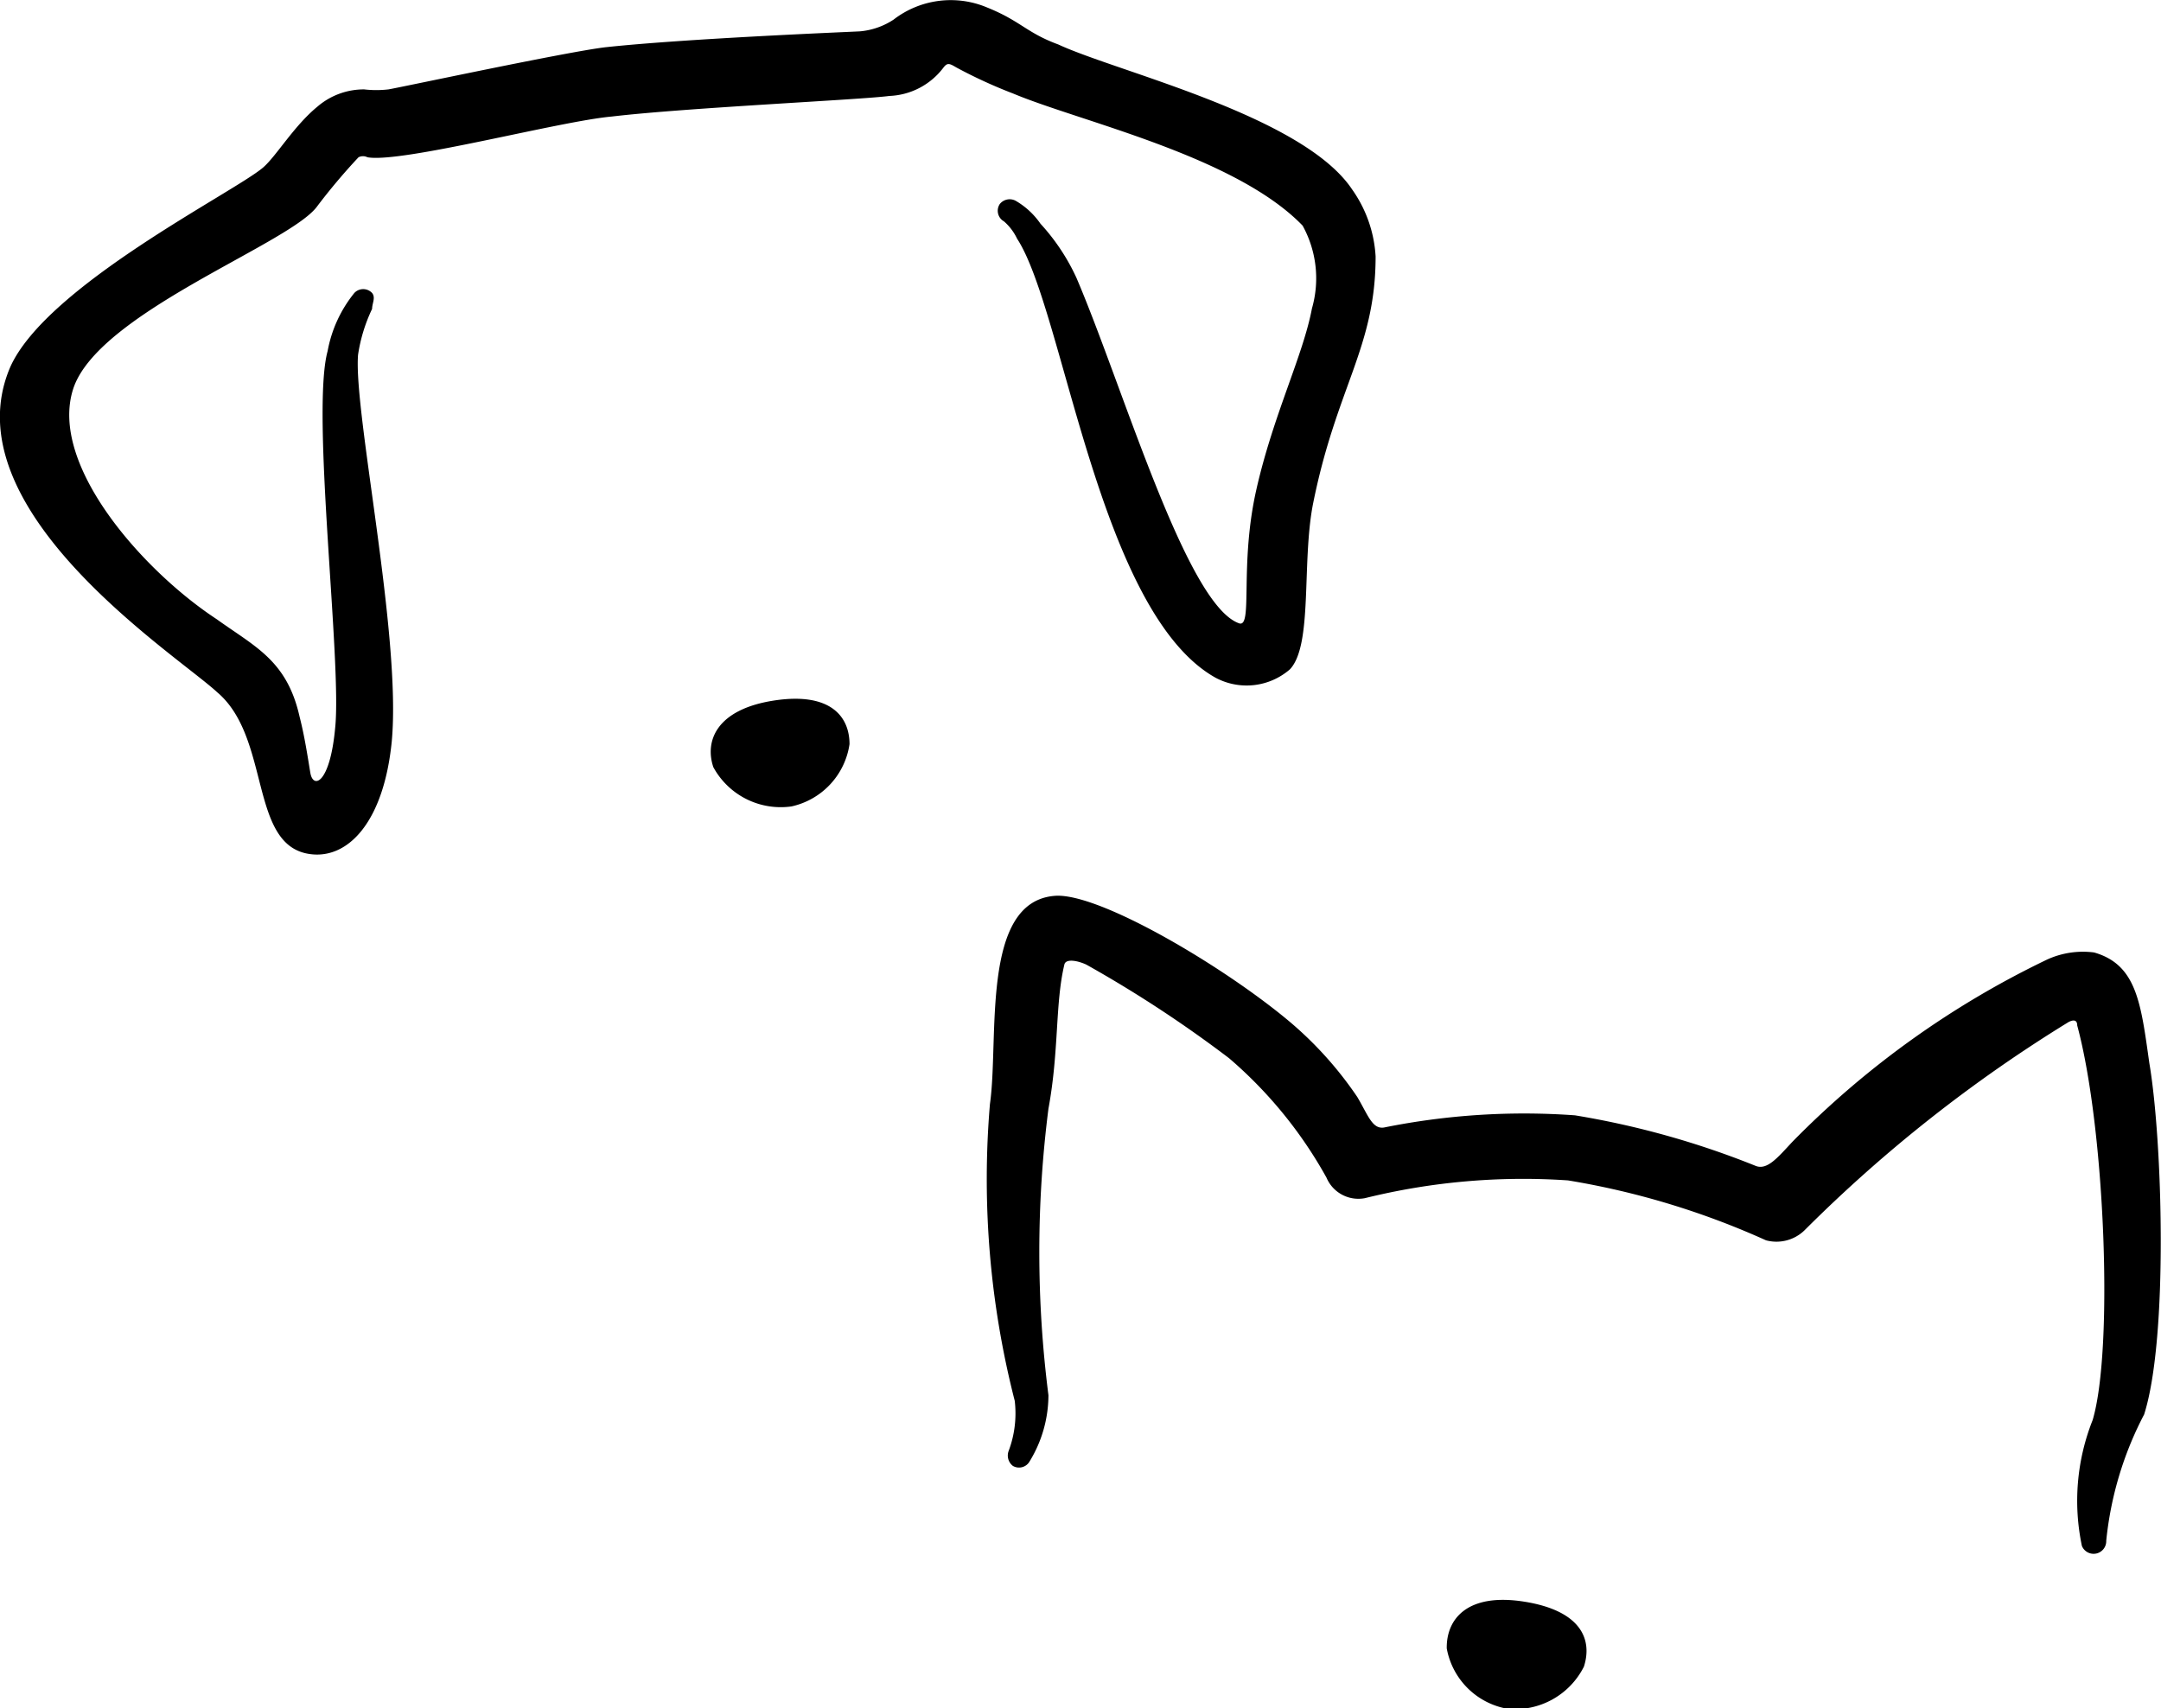 <svg xmlns="http://www.w3.org/2000/svg" viewBox="0 0 46.17 36.5"><title>INICIO_03</title><g id="Capa_2" data-name="Capa 2"><g id="OBJECTS"><g id="Grupo_41" data-name="Grupo 41"><path id="Trazado_72" data-name="Trazado 72" d="M21.55,31a2.28,2.28,0,0,0,.13-1.07,19.07,19.07,0,0,1-.53-6.34c.2-1.39-.21-4.33,1.39-4.45.95-.07,3.66,1.54,5.05,2.72A7.87,7.87,0,0,1,29,23.44c.23.39.32.69.57.65a15.11,15.11,0,0,1,4.08-.26,18.28,18.28,0,0,1,3.86,1.08c.25.1.48-.19.79-.52a19.34,19.34,0,0,1,5.44-3.89,1.84,1.84,0,0,1,1-.15c.91.26,1,1.08,1.18,2.36.28,1.63.41,5.87-.11,7.51a7.4,7.4,0,0,0-.81,2.7.27.27,0,0,1-.52.11h0a4.67,4.67,0,0,1,.23-2.69c.45-1.52.26-6.25-.33-8.43,0-.12-.08-.13-.19-.07a30.71,30.71,0,0,0-5.64,4.45.86.86,0,0,1-.82.21h0a16.94,16.94,0,0,0-4.23-1.28,14.09,14.09,0,0,0-4.34.38.74.74,0,0,1-.82-.44,9.28,9.28,0,0,0-2.08-2.55,26.28,26.28,0,0,0-3.05-2c-.17-.08-.44-.14-.47,0-.2.84-.11,1.83-.34,3.08a24.11,24.11,0,0,0,0,6.12A2.72,2.72,0,0,1,22,31.22a.26.26,0,0,1-.36.1h0A.28.28,0,0,1,21.55,31Z"/><path id="Trazado_73" data-name="Trazado 73" d="M33.84,35.61c.19-.59-.07-1.2-1.28-1.39s-1.66.37-1.65,1a1.6,1.6,0,0,0,1.3,1.29A1.65,1.65,0,0,0,33.84,35.61Z"/></g><g id="Grupo_42" data-name="Grupo 42"><path id="Trazado_74" data-name="Trazado 74" d="M18.15,15.9c0-.61-.43-1.12-1.63-.93s-1.47.85-1.28,1.42a1.64,1.64,0,0,0,1.67.84A1.6,1.6,0,0,0,18.15,15.9Z"/><path id="Trazado_75" data-name="Trazado 75" d="M7.65,7.58c-.1,1.22.93,6,.72,8.26-.17,1.72-.93,2.51-1.73,2.41-1.33-.16-.84-2.48-2-3.46C3.79,14-1.09,10.88.22,7.84,1,6.1,5,4.11,5.62,3.58c.28-.24.66-.89,1.16-1.3a1.52,1.52,0,0,1,1-.37,2.27,2.27,0,0,0,.52,0c.34-.06,3.8-.8,4.63-.9C14.69.82,18.21.68,18.37.67a1.55,1.55,0,0,0,.72-.25,2,2,0,0,1,2-.26c.72.29.84.54,1.52.79,1.27.59,5.23,1.52,6.28,3.1a2.74,2.74,0,0,1,.5,1.43c0,1.95-.84,2.79-1.34,5.3-.24,1.25,0,3-.49,3.52a1.41,1.41,0,0,1-1.59.18c-2.5-1.4-3.24-7.86-4.24-9.38a1.13,1.13,0,0,0-.28-.37.26.26,0,0,1-.09-.37v0a.27.27,0,0,1,.34-.07,1.65,1.65,0,0,1,.53.49A4.45,4.45,0,0,1,23,5.94c1,2.34,2.35,7,3.48,7.38.29.08,0-1.25.36-2.85s1-2.87,1.19-3.88a2.33,2.33,0,0,0-.2-1.77C26.39,3.33,23.08,2.6,21.65,2a10.37,10.37,0,0,1-1.22-.56c-.15-.09-.19-.1-.27,0A1.52,1.52,0,0,1,19,2.05c-.58.08-4.32.25-5.93.44-1.12.1-4.49,1-5.22.87a.21.21,0,0,0-.19,0,13.06,13.06,0,0,0-.9,1.07c-.64.81-4.69,2.27-5.2,3.89s1.5,3.88,3.07,4.91c.82.59,1.5.88,1.77,2.08.11.43.17.84.23,1.2s.42.23.53-.95C7.31,14.16,6.64,8.81,7,7.5a2.76,2.76,0,0,1,.57-1.24.26.26,0,0,1,.38,0h0c.08.1,0,.22,0,.34A3.46,3.46,0,0,0,7.65,7.58Z"/></g></g></g></svg>